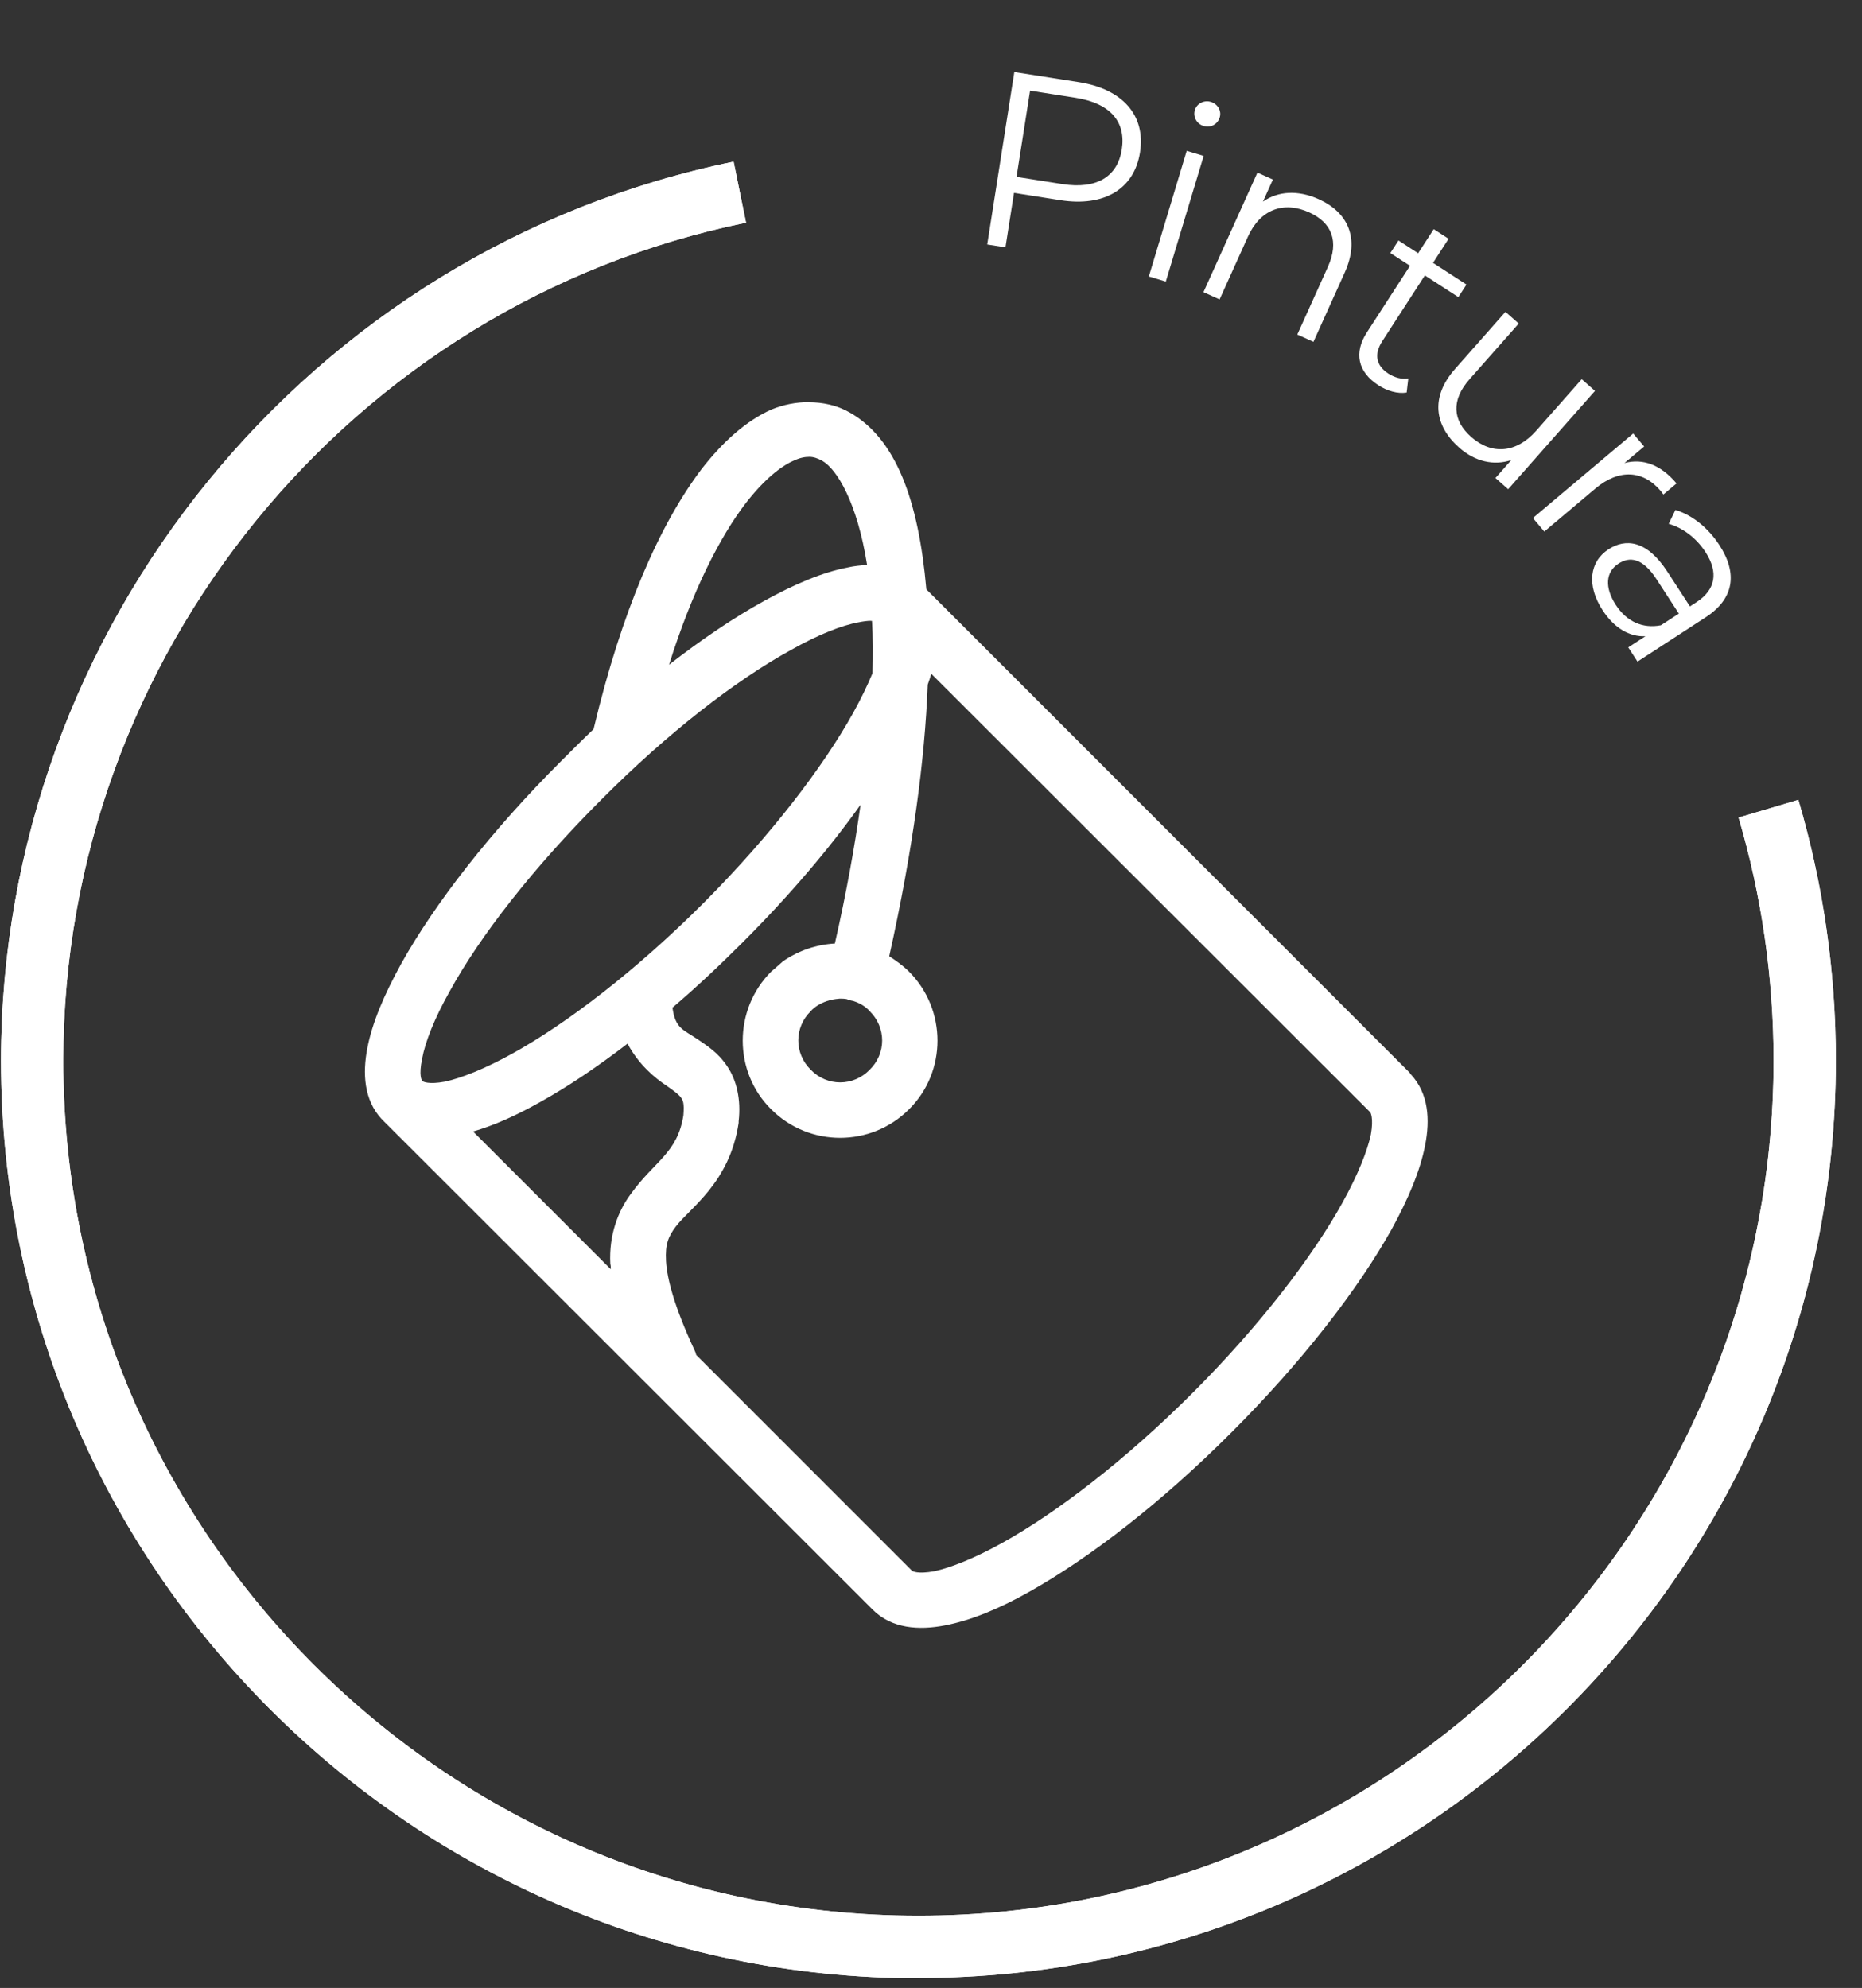 <svg width="148" height="158" viewBox="0 0 148 158" fill="none" xmlns="http://www.w3.org/2000/svg">
<rect x="0" y="0" width="148" height="158" fill="#333333" stroke="none"/>
<path d="M85.753 6.531C89.238 7.079 91.076 9.173 90.614 12.11C90.156 15.027 87.764 16.457 84.279 15.91L80.598 15.331L79.918 19.658L78.469 19.431L80.623 5.725L85.753 6.531ZM84.44 14.631C87.181 15.062 88.827 14.036 89.165 11.882C89.51 9.689 88.258 8.209 85.517 7.778L81.875 7.206L80.798 14.059L84.44 14.631Z" fill="white"/>
<path d="M95.666 10.014C95.116 9.848 94.811 9.28 94.971 8.748C95.126 8.236 95.694 7.931 96.244 8.097C96.794 8.263 97.105 8.812 96.951 9.325C96.785 9.875 96.236 10.185 95.666 10.014ZM91.315 21.971L94.325 11.99L95.672 12.396L92.663 22.378L91.315 21.971Z" fill="white"/>
<path d="M104.82 15.832C107.132 16.876 108.118 18.93 106.886 21.658L104.399 27.168L103.116 26.589L105.547 21.206C106.452 19.2 105.869 17.698 104.063 16.882C102.022 15.96 100.168 16.646 99.189 18.814L96.938 23.799L95.656 23.22L99.946 13.718L101.174 14.273L100.383 16.025C101.592 15.179 103.176 15.09 104.82 15.832Z" fill="white"/>
<path d="M111.939 30.083L111.806 31.201C111.07 31.315 110.242 31.062 109.56 30.62C107.913 29.553 107.602 28.029 108.647 26.416L112.073 21.125L110.509 20.113L111.156 19.115L112.72 20.127L113.959 18.214L115.14 18.979L113.901 20.892L116.562 22.616L115.916 23.614L113.254 21.89L109.871 27.114C109.203 28.145 109.369 29.056 110.351 29.692C110.833 30.004 111.412 30.167 111.939 30.083Z" fill="white"/>
<path d="M125.722 30.138L126.776 31.069L119.875 38.883L118.865 37.991L120.125 36.565C118.735 37.03 117.24 36.688 115.992 35.586C114.001 33.828 113.678 31.559 115.659 29.316L119.66 24.785L120.715 25.716L116.805 30.143C115.336 31.807 115.45 33.415 116.935 34.727C118.569 36.17 120.526 36.02 122.1 34.238L125.722 30.138Z" fill="white"/>
<path d="M129.122 36.802C130.604 36.408 132.021 36.951 133.259 38.422L132.213 39.303C132.137 39.212 132.075 39.108 132.011 39.032C130.607 37.365 128.69 37.243 126.81 38.827L122.748 42.249L121.841 41.172L129.815 34.456L130.683 35.487L129.122 36.802Z" fill="white"/>
<path d="M136.662 43.32C138.131 45.58 137.833 47.594 135.573 49.063L130.156 52.585L129.421 51.455L130.784 50.569C129.541 50.621 128.323 49.947 127.383 48.501C126.097 46.524 126.339 44.641 127.851 43.658C129.197 42.783 130.889 42.912 132.52 45.422L134.324 48.197L134.856 47.851C136.351 46.879 136.615 45.502 135.556 43.873C134.821 42.743 133.731 41.939 132.635 41.635L133.17 40.531C134.49 40.925 135.765 41.941 136.662 43.32ZM128.432 48.079C129.297 49.409 130.565 49.978 132.014 49.698L133.443 48.769L131.661 46.027C130.559 44.333 129.538 44.216 128.64 44.8C127.627 45.459 127.525 46.683 128.432 48.079Z" fill="white"/>
<path fill-rule="evenodd" clip-rule="evenodd" d="M64.29 31.96C63.27 31.96 62.25 32.16 61.31 32.55C59.31 33.45 57.5 35.06 55.78 37.26C52.44 41.66 49.42 48.53 47.18 57.95C46.32 58.77 45.45 59.64 44.59 60.5C39.02 66.07 34.58 71.77 31.87 76.63C30.54 79.06 29.59 81.26 29.2 83.3C28.81 85.3 28.92 87.42 30.34 88.95C30.38 88.95 30.38 88.99 30.42 89.03H30.46V89.07L69.36 127.93C70.89 129.46 73.05 129.58 75.09 129.19C77.13 128.8 79.37 127.89 81.8 126.52C86.63 123.81 92.32 119.42 97.89 113.84C103.5 108.23 107.9 102.54 110.61 97.71C111.94 95.28 112.89 93.04 113.28 91C113.67 89 113.56 86.92 112.14 85.39C112.1 85.35 112.06 85.31 112.06 85.27L73.63 46.84C73 39.7 71.2 34.87 67.55 32.79C66.53 32.2 65.39 31.97 64.29 31.97V31.96ZM64.33 36.31C64.68 36.31 65 36.43 65.35 36.62C66.53 37.29 68.14 39.96 68.92 44.9C68.41 44.94 67.9 44.98 67.39 45.1C65.35 45.49 63.15 46.43 60.72 47.77C58.36 49.07 55.81 50.79 53.18 52.83C55.02 46.98 57.22 42.66 59.3 39.96C60.71 38.15 62.05 37.06 63.07 36.62C63.58 36.38 63.97 36.31 64.33 36.31ZM69.23 49.35H69.31C69.39 50.65 69.39 52.02 69.35 53.51C68.96 54.45 68.45 55.51 67.82 56.65C65.42 60.97 61.22 66.46 55.89 71.8C50.55 77.14 45.06 81.34 40.74 83.73C38.54 84.95 36.66 85.69 35.36 85.97C34.06 86.21 33.63 85.97 33.59 85.93C33.51 85.89 33.28 85.46 33.55 84.16C33.79 82.83 34.53 80.94 35.75 78.78C38.14 74.42 42.38 68.97 47.72 63.63C53.06 58.25 58.51 54.05 62.87 51.66C65.03 50.44 66.91 49.7 68.25 49.46C68.64 49.38 68.96 49.34 69.23 49.34V49.35ZM74.02 53.55L108.92 88.41C108.92 88.41 109.2 88.84 108.96 90.18C108.68 91.48 107.94 93.36 106.72 95.56C104.33 99.88 100.13 105.37 94.79 110.71C89.45 116.05 83.96 120.25 79.64 122.64C77.44 123.86 75.56 124.6 74.26 124.88C72.93 125.12 72.53 124.88 72.49 124.84L55.34 107.69C55.3 107.53 55.26 107.41 55.18 107.26C53.61 103.88 53.02 101.65 52.94 100.23C52.86 98.86 53.14 98.27 53.69 97.52C54.79 96.03 58.01 94.03 58.71 89.24V89.12C58.91 87.39 58.55 85.86 57.81 84.76C57.06 83.62 56.12 83.07 55.45 82.6C54.27 81.81 53.68 81.74 53.45 80.09C55.29 78.52 57.14 76.79 59.02 74.91C62.71 71.22 65.89 67.49 68.4 63.96C67.93 67.34 67.26 71.03 66.36 74.99C64.91 75.07 63.49 75.54 62.24 76.4C61.93 76.68 61.61 76.95 61.3 77.22C58.28 80.24 58.28 85.19 61.3 88.17C64.32 91.19 69.23 91.19 72.25 88.17C75.27 85.19 75.27 80.24 72.25 77.22C71.78 76.75 71.23 76.36 70.68 76C72.56 67.56 73.51 60.38 73.74 54.41C73.86 54.1 73.94 53.82 74.02 53.55ZM66.68 79.37C66.92 79.37 67.11 79.37 67.31 79.41C67.47 79.49 67.66 79.53 67.86 79.57C68.33 79.73 68.76 79.96 69.12 80.36C70.45 81.66 70.45 83.74 69.12 85.03C67.82 86.36 65.74 86.36 64.45 85.03C63.12 83.73 63.12 81.65 64.45 80.36C64.57 80.2 64.73 80.12 64.84 80.01C65.39 79.62 66.06 79.42 66.68 79.38V79.37ZM49.88 82.95C50.78 84.64 52.08 85.7 52.98 86.29C53.65 86.76 54 87.04 54.12 87.23C54.28 87.43 54.4 87.66 54.32 88.64C53.85 91.66 52.04 92.25 50.12 94.92C49.14 96.25 48.39 98.14 48.51 100.45C48.55 100.61 48.55 100.73 48.55 100.88L37.6 89.93C39.25 89.46 41.01 88.67 42.9 87.61C45.1 86.39 47.45 84.82 49.89 82.94L49.88 82.95Z" fill="white"/>
<path d="M73.01 157.23C32.8 157.23 0.08 124.52 0.08 84.3C0.08 49.81 24.57 19.76 58.31 12.85L59.3 17.7C27.85 24.14 5.03 52.14 5.03 84.29C5.03 121.77 35.52 152.26 73 152.26C110.48 152.26 140.97 121.77 140.97 84.29C140.97 77.72 140.03 71.22 138.19 64.98L142.94 63.57C144.92 70.27 145.92 77.23 145.92 84.28C145.92 124.49 113.2 157.21 72.99 157.21L73.01 157.23Z" fill="white"/>
<path d="M73.01 157.23C32.8 157.23 0.08 124.52 0.08 84.3C0.08 49.81 24.57 19.76 58.31 12.85L59.3 17.7C27.85 24.14 5.03 52.14 5.03 84.29C5.03 121.77 35.52 152.26 73 152.26C110.48 152.26 140.97 121.77 140.97 84.29C140.97 77.72 140.03 71.22 138.19 64.98L142.94 63.57C144.92 70.27 145.92 77.23 145.92 84.28C145.92 124.49 113.2 157.21 72.99 157.21L73.01 157.23Z" fill="white"/>
</svg>
